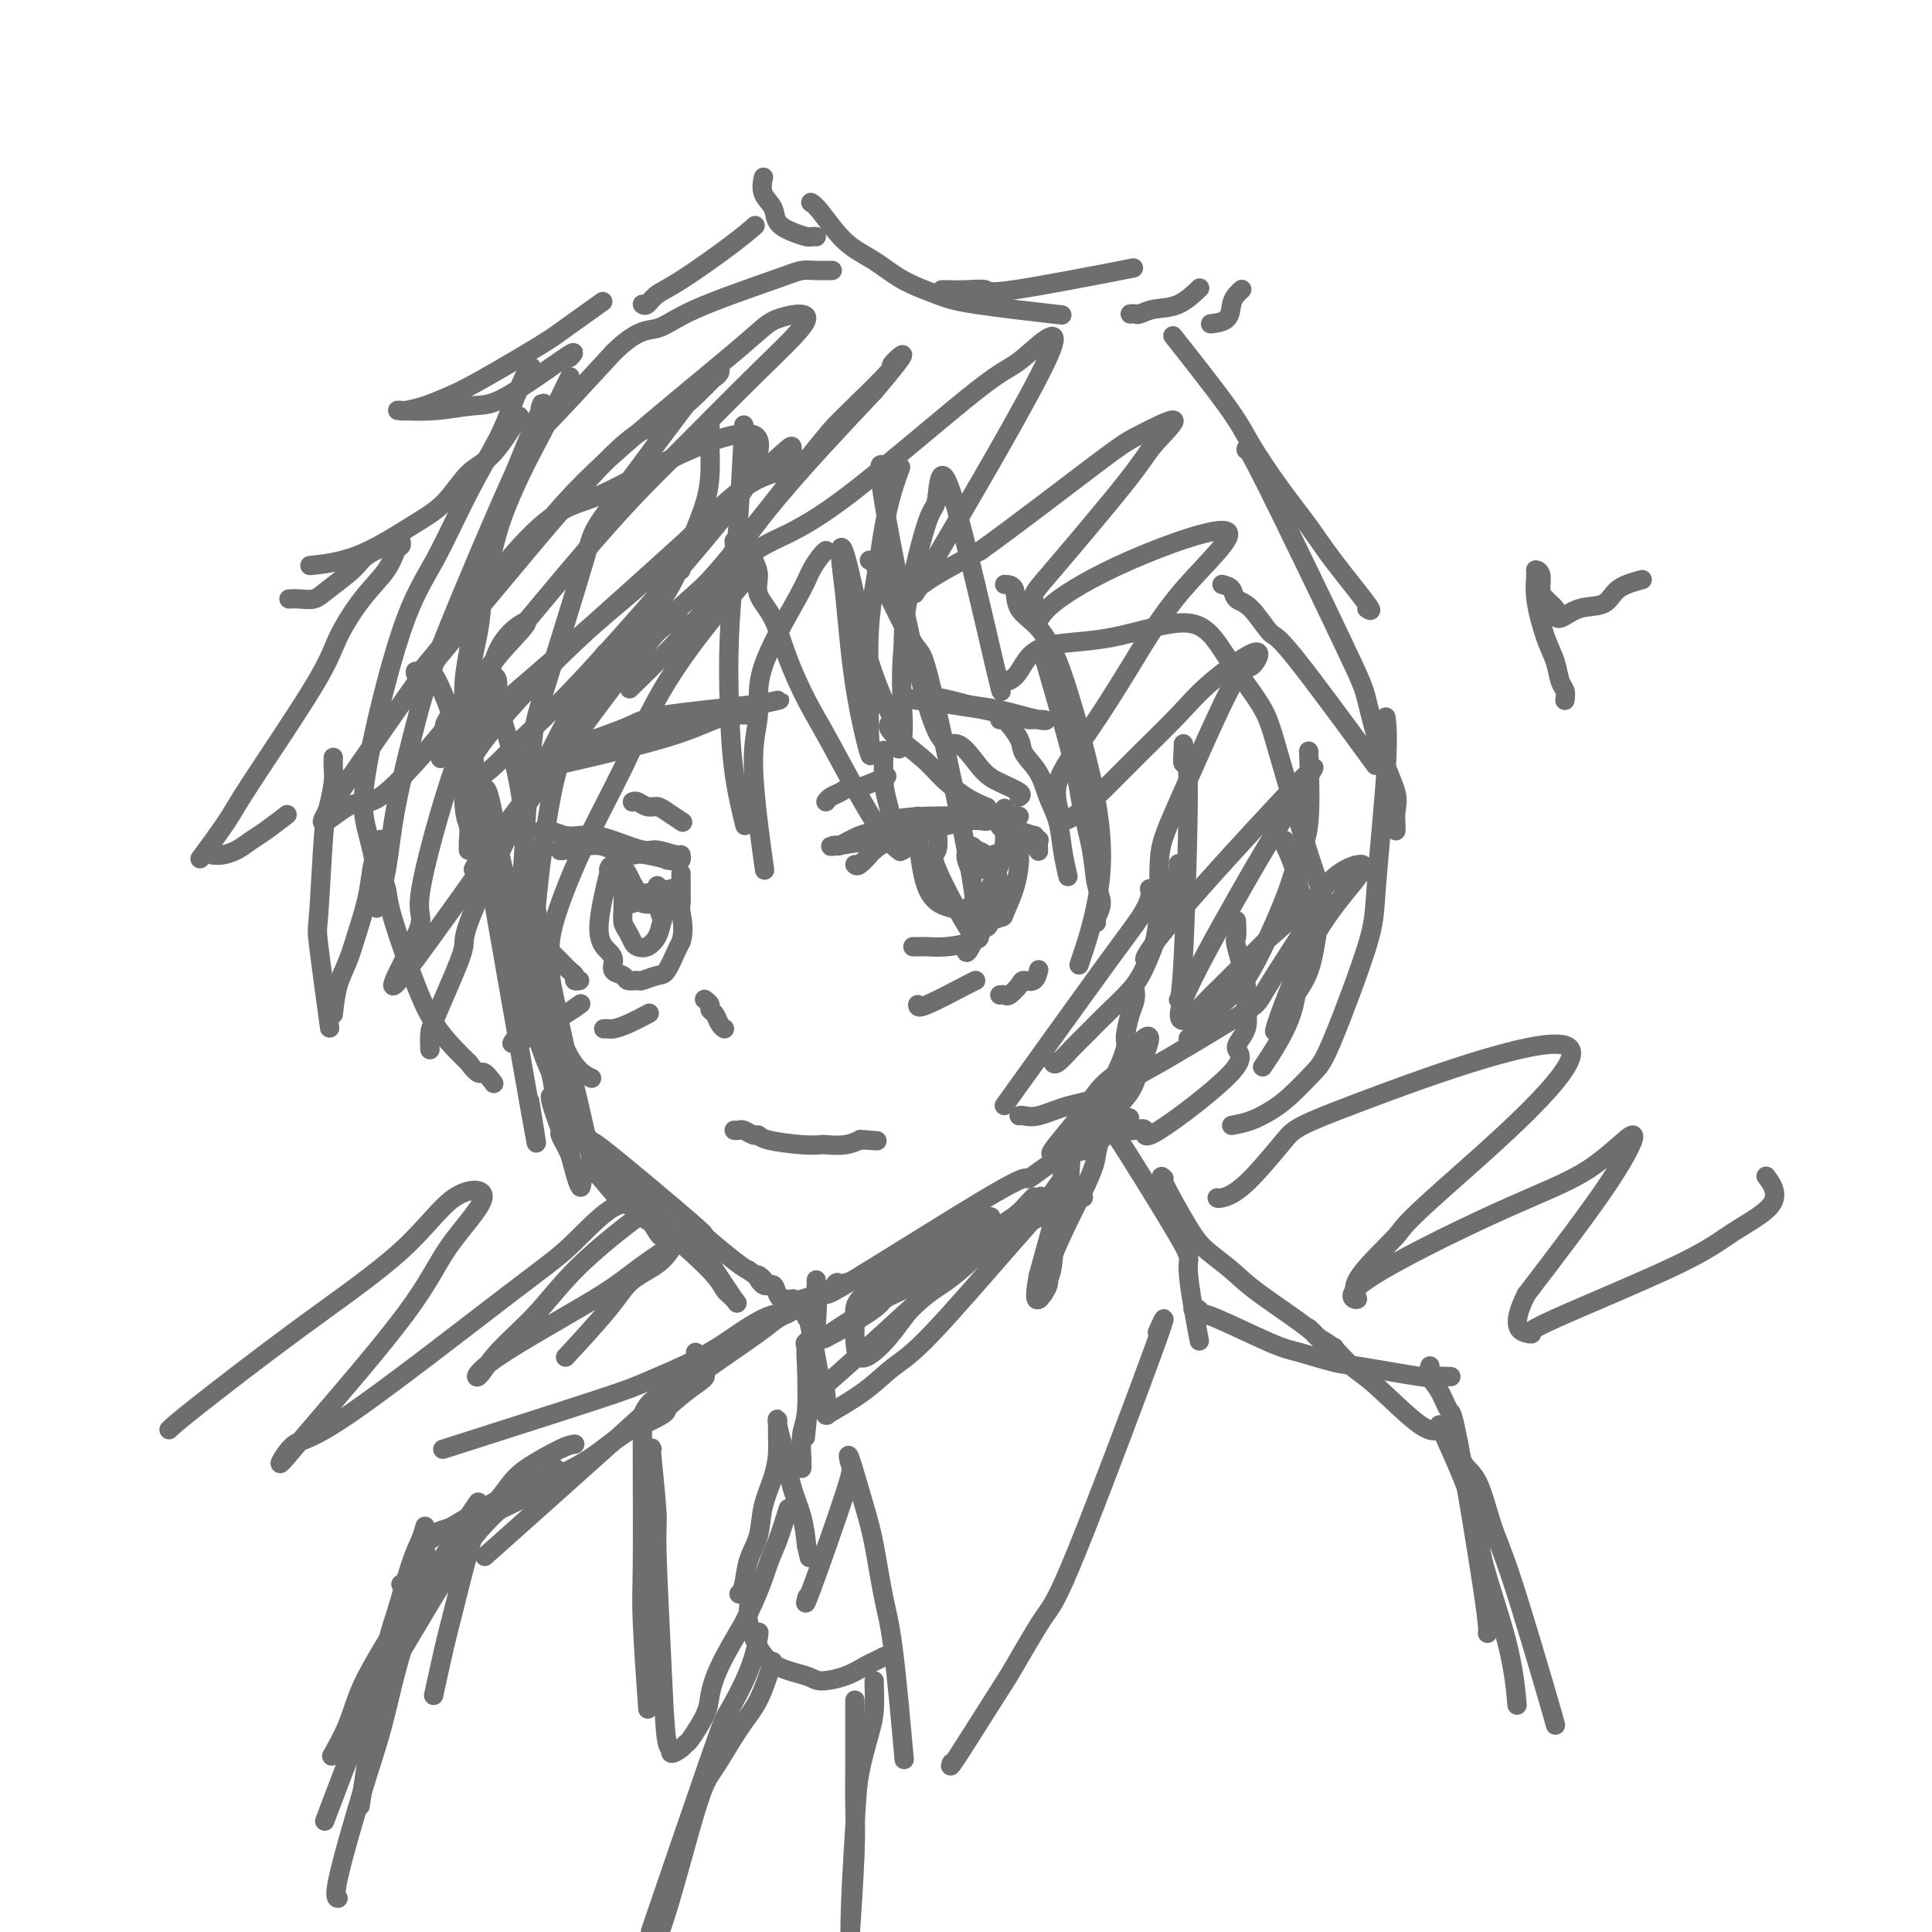 <svg viewBox='0 0 400 400' version='1.1' xmlns='http://www.w3.org/2000/svg' xmlns:xlink='http://www.w3.org/1999/xlink'><g fill='none' stroke='#6D6E70' stroke-width='4' stroke-linecap='round' stroke-linejoin='round'><path d='M118,78c-0.083,0.130 -0.165,0.260 -1,2c-0.835,1.740 -2.421,5.089 -5,10c-2.579,4.911 -6.151,11.383 -9,20c-2.849,8.617 -4.974,19.380 -6,25c-1.026,5.620 -0.954,6.096 -1,11c-0.046,4.904 -0.209,14.236 0,19c0.209,4.764 0.789,4.960 1,6c0.211,1.040 0.053,2.924 0,4c-0.053,1.076 -0.000,1.344 0,1c0.000,-0.344 -0.051,-1.298 0,-2c0.051,-0.702 0.206,-1.150 0,-4c-0.206,-2.850 -0.773,-8.100 -1,-12c-0.227,-3.900 -0.113,-6.450 0,-9'/><path d='M96,149c0.492,-7.665 2.222,-13.826 3,-18c0.778,-4.174 0.602,-6.359 1,-9c0.398,-2.641 1.368,-5.738 2,-8c0.632,-2.262 0.926,-3.691 2,-7c1.074,-3.309 2.927,-8.500 4,-11c1.073,-2.500 1.366,-2.310 2,-4c0.634,-1.690 1.608,-5.260 2,-7c0.392,-1.740 0.200,-1.649 0,-1c-0.200,0.649 -0.410,1.854 0,1c0.410,-0.854 1.440,-3.769 -1,2c-2.440,5.769 -8.351,20.222 -11,28c-2.649,7.778 -2.036,8.880 -2,12c0.036,3.120 -0.506,8.259 -1,12c-0.494,3.741 -0.941,6.084 0,13c0.941,6.916 3.269,18.405 5,25c1.731,6.595 2.866,8.298 4,10'/><path d='M106,187c2.067,10.356 2.733,12.244 3,13c0.267,0.756 0.133,0.378 0,0'/><path d='M98,156c0.612,5.592 1.225,11.183 1,11c-0.225,-0.183 -1.287,-6.142 1,7c2.287,13.142 7.923,45.384 10,57c2.077,11.616 0.593,2.604 0,-1c-0.593,-3.604 -0.297,-1.802 0,0'/><path d='M102,140c0.441,0.052 0.882,0.104 1,1c0.118,0.896 -0.087,2.636 0,4c0.087,1.364 0.465,2.353 1,4c0.535,1.647 1.225,3.954 2,7c0.775,3.046 1.634,6.833 2,10c0.366,3.167 0.239,5.716 1,11c0.761,5.284 2.411,13.303 4,21c1.589,7.697 3.117,15.074 4,19c0.883,3.926 1.122,4.403 2,8c0.878,3.597 2.394,10.313 3,13c0.606,2.687 0.303,1.343 0,0'/><path d='M100,163c0.336,0.087 0.673,0.175 1,1c0.327,0.825 0.645,2.388 1,4c0.355,1.612 0.749,3.272 1,5c0.251,1.728 0.360,3.524 1,6c0.640,2.476 1.810,5.632 2,7c0.190,1.368 -0.600,0.948 1,8c1.600,7.052 5.591,21.576 7,28c1.409,6.424 0.238,4.749 0,5c-0.238,0.251 0.457,2.430 1,4c0.543,1.570 0.933,2.531 1,3c0.067,0.469 -0.188,0.445 0,1c0.188,0.555 0.820,1.688 1,2c0.180,0.312 -0.091,-0.197 0,0c0.091,0.197 0.546,1.098 1,2'/><path d='M118,239c3.159,12.175 2.058,4.613 3,3c0.942,-1.613 3.928,2.725 6,5c2.072,2.275 3.232,2.488 4,3c0.768,0.512 1.145,1.322 2,2c0.855,0.678 2.187,1.223 3,2c0.813,0.777 1.108,1.787 1,2c-0.108,0.213 -0.620,-0.370 -1,-1c-0.380,-0.630 -0.629,-1.306 -3,-4c-2.371,-2.694 -6.864,-7.407 -9,-10c-2.136,-2.593 -1.914,-3.066 -4,-6c-2.086,-2.934 -6.479,-8.330 -6,-8c0.479,0.330 5.829,6.388 9,10c3.171,3.612 4.161,4.780 6,7c1.839,2.220 4.525,5.491 7,8c2.475,2.509 4.737,4.254 7,6'/><path d='M143,258c5.384,5.570 4.342,3.995 5,5c0.658,1.005 3.014,4.590 4,6c0.986,1.410 0.603,0.647 0,0c-0.603,-0.647 -1.425,-1.176 -2,-2c-0.575,-0.824 -0.904,-1.941 -4,-5c-3.096,-3.059 -8.959,-8.059 -12,-11c-3.041,-2.941 -3.260,-3.822 -4,-5c-0.740,-1.178 -2.003,-2.653 -3,-4c-0.997,-1.347 -1.730,-2.565 -2,-3c-0.270,-0.435 -0.077,-0.085 -1,-1c-0.923,-0.915 -2.963,-3.093 1,0c3.963,3.093 13.928,11.458 18,15c4.072,3.542 2.250,2.261 3,3c0.750,0.739 4.071,3.497 6,5c1.929,1.503 2.464,1.752 3,2'/><path d='M155,263c5.062,3.810 2.718,1.336 2,1c-0.718,-0.336 0.190,1.465 1,2c0.810,0.535 1.523,-0.196 2,0c0.477,0.196 0.720,1.321 1,2c0.280,0.679 0.598,0.913 1,1c0.402,0.087 0.890,0.027 1,0c0.110,-0.027 -0.157,-0.020 0,0c0.157,0.020 0.739,0.054 1,0c0.261,-0.054 0.201,-0.196 0,0c-0.201,0.196 -0.542,0.730 2,0c2.542,-0.730 7.969,-2.723 11,-4c3.031,-1.277 3.668,-1.837 6,-3c2.332,-1.163 6.359,-2.928 9,-4c2.641,-1.072 3.898,-1.449 5,-2c1.102,-0.551 2.051,-1.275 3,-2'/><path d='M200,254c5.926,-2.483 2.741,-1.192 2,-1c-0.741,0.192 0.960,-0.716 2,-1c1.040,-0.284 1.417,0.057 1,0c-0.417,-0.057 -1.628,-0.510 -3,0c-1.372,0.510 -2.906,1.984 -4,3c-1.094,1.016 -1.747,1.574 -5,3c-3.253,1.426 -9.104,3.721 -12,5c-2.896,1.279 -2.837,1.541 -4,2c-1.163,0.459 -3.550,1.115 -4,1c-0.450,-0.115 1.035,-1.001 0,0c-1.035,1.001 -4.591,3.888 2,0c6.591,-3.888 23.328,-14.550 31,-19c7.672,-4.450 6.280,-2.687 7,-3c0.720,-0.313 3.554,-2.703 6,-4c2.446,-1.297 4.505,-1.503 6,-2c1.495,-0.497 2.427,-1.285 3,-2c0.573,-0.715 0.786,-1.358 1,-2'/><path d='M229,234c8.933,-4.978 3.267,-1.422 1,0c-2.267,1.422 -1.133,0.711 0,0'/><path d='M147,88c0.003,0.086 0.006,0.172 0,1c-0.006,0.828 -0.022,2.399 0,4c0.022,1.601 0.083,3.234 0,5c-0.083,1.766 -0.311,3.666 -1,6c-0.689,2.334 -1.838,5.103 -3,8c-1.162,2.897 -2.336,5.923 -4,9c-1.664,3.077 -3.817,6.206 -6,9c-2.183,2.794 -4.395,5.252 -6,8c-1.605,2.748 -2.601,5.785 -3,7c-0.399,1.215 -0.199,0.607 0,0'/><path d='M152,112c0.073,0.802 0.147,1.604 0,2c-0.147,0.396 -0.514,0.384 -1,2c-0.486,1.616 -1.093,4.858 -5,10c-3.907,5.142 -11.116,12.183 -14,15c-2.884,2.817 -1.442,1.408 0,0'/><path d='M154,88c-0.339,6.584 -0.677,13.169 -1,18c-0.323,4.831 -0.629,7.909 -1,12c-0.371,4.091 -0.807,9.196 -1,14c-0.193,4.804 -0.145,9.308 0,14c0.145,4.692 0.385,9.571 1,14c0.615,4.429 1.604,8.408 2,10c0.396,1.592 0.198,0.796 0,0'/><path d='M171,114c-0.232,0.169 -0.463,0.339 -1,1c-0.537,0.661 -1.379,1.814 -2,3c-0.621,1.186 -1.021,2.405 -3,6c-1.979,3.595 -5.539,9.565 -7,14c-1.461,4.435 -0.825,7.333 -1,10c-0.175,2.667 -1.163,5.103 -1,11c0.163,5.897 1.475,15.256 2,19c0.525,3.744 0.262,1.872 0,0'/><path d='M156,116c-0.133,-0.246 -0.266,-0.492 0,0c0.266,0.492 0.931,1.722 1,3c0.069,1.278 -0.457,2.603 0,4c0.457,1.397 1.899,2.866 3,5c1.101,2.134 1.861,4.933 3,8c1.139,3.067 2.656,6.402 4,9c1.344,2.598 2.515,4.459 5,9c2.485,4.541 6.284,11.761 9,16c2.716,4.239 4.347,5.497 5,6c0.653,0.503 0.326,0.252 0,0'/><path d='M187,176c-0.332,-0.599 -0.663,-1.198 -1,-2c-0.337,-0.802 -0.679,-1.806 -1,-3c-0.321,-1.194 -0.622,-2.578 -1,-4c-0.378,-1.422 -0.832,-2.883 -1,-5c-0.168,-2.117 -0.048,-4.891 0,-6c0.048,-1.109 0.024,-0.555 0,0'/><path d='M184,150c0.045,-0.100 0.090,-0.199 0,0c-0.090,0.199 -0.314,0.698 1,2c1.314,1.302 4.167,3.407 6,5c1.833,1.593 2.646,2.674 4,4c1.354,1.326 3.249,2.895 5,4c1.751,1.105 3.357,1.744 4,2c0.643,0.256 0.321,0.128 0,0'/><path d='M211,165c0.364,-0.241 0.729,-0.481 0,-1c-0.729,-0.519 -2.551,-1.316 -4,-2c-1.449,-0.684 -2.524,-1.254 -4,-3c-1.476,-1.746 -3.351,-4.667 -5,-5c-1.649,-0.333 -3.071,1.921 -6,-8c-2.929,-9.921 -7.366,-32.017 -9,-42c-1.634,-9.983 -0.467,-7.852 0,-7c0.467,0.852 0.233,0.426 0,0'/><path d='M107,87c0.445,-0.712 0.890,-1.425 0,0c-0.890,1.425 -3.115,4.987 -5,7c-1.885,2.013 -3.431,2.476 -5,4c-1.569,1.524 -3.161,4.107 -5,6c-1.839,1.893 -3.926,3.095 -7,5c-3.074,1.905 -7.135,4.513 -11,6c-3.865,1.487 -7.533,1.853 -9,2c-1.467,0.147 -0.734,0.073 0,0'/><path d='M60,124c-0.150,0.009 -0.300,0.018 0,0c0.300,-0.018 1.051,-0.063 2,0c0.949,0.063 2.097,0.234 3,0c0.903,-0.234 1.560,-0.872 3,-2c1.440,-1.128 3.664,-2.746 5,-4c1.336,-1.254 1.783,-2.145 3,-3c1.217,-0.855 3.205,-1.673 4,-2c0.795,-0.327 0.398,-0.164 0,0'/><path d='M83,112c0.083,0.396 0.167,0.793 0,1c-0.167,0.207 -0.584,0.225 -1,1c-0.416,0.775 -0.833,2.308 -2,4c-1.167,1.692 -3.086,3.544 -5,6c-1.914,2.456 -3.824,5.518 -5,8c-1.176,2.482 -1.619,4.386 -5,10c-3.381,5.614 -9.700,14.938 -13,20c-3.300,5.062 -3.581,5.863 -5,8c-1.419,2.137 -3.977,5.611 -5,7c-1.023,1.389 -0.512,0.695 0,0'/><path d='M44,177c0.581,0.062 1.162,0.125 2,0c0.838,-0.125 1.935,-0.437 3,-1c1.065,-0.563 2.100,-1.378 3,-2c0.900,-0.622 1.665,-1.052 3,-2c1.335,-0.948 3.238,-2.414 4,-3c0.762,-0.586 0.381,-0.293 0,0'/><path d='M69,157c0.006,-0.172 0.013,-0.344 0,0c-0.013,0.344 -0.045,1.203 0,2c0.045,0.797 0.168,1.530 0,3c-0.168,1.470 -0.626,3.675 -1,5c-0.374,1.325 -0.664,1.769 -1,6c-0.336,4.231 -0.719,12.247 -1,16c-0.281,3.753 -0.460,3.241 0,7c0.460,3.759 1.560,11.788 2,15c0.440,3.212 0.220,1.606 0,0'/><path d='M69,210c0.242,-2.106 0.485,-4.212 1,-6c0.515,-1.788 1.304,-3.257 2,-5c0.696,-1.743 1.301,-3.758 2,-6c0.699,-2.242 1.493,-4.711 2,-7c0.507,-2.289 0.728,-4.398 1,-6c0.272,-1.602 0.595,-2.697 1,-4c0.405,-1.303 0.890,-2.814 1,-2c0.110,0.814 -0.157,3.955 0,6c0.157,2.045 0.738,2.996 1,4c0.262,1.004 0.204,2.063 1,5c0.796,2.937 2.445,7.752 4,12c1.555,4.248 3.016,7.928 5,11c1.984,3.072 4.492,5.536 7,8'/><path d='M97,220c2.417,3.274 2.458,1.958 3,2c0.542,0.042 1.583,1.440 2,2c0.417,0.560 0.208,0.280 0,0'/><path d='M89,217c0.013,0.289 0.026,0.579 0,0c-0.026,-0.579 -0.091,-2.025 0,-3c0.091,-0.975 0.339,-1.478 1,-3c0.661,-1.522 1.736,-4.064 3,-7c1.264,-2.936 2.717,-6.264 3,-8c0.283,-1.736 -0.605,-1.878 4,-12c4.605,-10.122 14.701,-30.225 20,-40c5.299,-9.775 5.800,-9.221 6,-9c0.200,0.221 0.100,0.111 0,0'/><path d='M98,180c0.448,-0.923 0.896,-1.845 1,-2c0.104,-0.155 -0.137,0.458 4,-5c4.137,-5.458 12.650,-16.986 17,-23c4.350,-6.014 4.536,-6.512 6,-8c1.464,-1.488 4.207,-3.966 6,-6c1.793,-2.034 2.637,-3.625 4,-5c1.363,-1.375 3.247,-2.536 4,-3c0.753,-0.464 0.377,-0.232 0,0'/><path d='M180,116c0.507,0.082 1.013,0.165 1,0c-0.013,-0.165 -0.547,-0.577 1,3c1.547,3.577 5.174,11.144 7,14c1.826,2.856 1.850,1.003 4,10c2.150,8.997 6.425,28.845 8,38c1.575,9.155 0.450,7.616 0,7c-0.450,-0.616 -0.225,-0.308 0,0'/><path d='M200,197c0.099,0.252 0.198,0.503 1,-1c0.802,-1.503 2.306,-4.761 3,-7c0.694,-2.239 0.578,-3.459 1,-5c0.422,-1.541 1.381,-3.403 2,-5c0.619,-1.597 0.897,-2.930 1,-5c0.103,-2.070 0.029,-4.877 0,-6c-0.029,-1.123 -0.015,-0.561 0,0'/><path d='M207,149c0.092,-0.386 0.184,-0.772 1,0c0.816,0.772 2.355,2.700 3,4c0.645,1.300 0.396,1.970 1,3c0.604,1.030 2.060,2.420 3,4c0.940,1.580 1.362,3.349 2,5c0.638,1.651 1.491,3.185 2,5c0.509,1.815 0.676,3.912 1,6c0.324,2.088 0.807,4.168 1,5c0.193,0.832 0.097,0.416 0,0'/><path d='M227,191c-0.139,-0.164 -0.279,-0.328 0,-1c0.279,-0.672 0.976,-1.853 1,-3c0.024,-1.147 -0.625,-2.262 -1,-4c-0.375,-1.738 -0.476,-4.101 -1,-7c-0.524,-2.899 -1.470,-6.334 -2,-9c-0.530,-2.666 -0.643,-4.564 -2,-10c-1.357,-5.436 -3.959,-14.410 -5,-18c-1.041,-3.590 -0.520,-1.795 0,0'/><path d='M208,121c0.826,0.050 1.653,0.100 2,1c0.347,0.900 0.216,2.650 1,4c0.784,1.350 2.484,2.299 4,4c1.516,1.701 2.847,4.154 4,7c1.153,2.846 2.130,6.086 3,9c0.870,2.914 1.635,5.503 3,11c1.365,5.497 3.329,13.903 3,22c-0.329,8.097 -2.951,15.885 -4,19c-1.049,3.115 -0.524,1.558 0,0'/><path d='M218,220c-0.040,-0.073 -0.081,-0.146 0,0c0.081,0.146 0.283,0.511 1,0c0.717,-0.511 1.950,-1.898 3,-3c1.050,-1.102 1.917,-1.919 3,-3c1.083,-1.081 2.381,-2.427 4,-4c1.619,-1.573 3.558,-3.375 5,-5c1.442,-1.625 2.386,-3.075 4,-7c1.614,-3.925 3.896,-10.326 5,-14c1.104,-3.674 1.030,-4.621 1,-5c-0.030,-0.379 -0.015,-0.189 0,0'/><path d='M245,154c0.036,-0.030 0.073,-0.061 0,1c-0.073,1.061 -0.254,3.212 0,3c0.254,-0.212 0.944,-2.789 1,5c0.056,7.789 -0.524,25.943 -1,35c-0.476,9.057 -0.850,9.016 -1,9c-0.150,-0.016 -0.075,-0.008 0,0'/><path d='M246,215c0.713,-0.183 1.427,-0.367 2,-1c0.573,-0.633 1.007,-1.716 2,-3c0.993,-1.284 2.547,-2.771 4,-4c1.453,-1.229 2.806,-2.202 5,-6c2.194,-3.798 5.229,-10.421 7,-15c1.771,-4.579 2.279,-7.114 3,-9c0.721,-1.886 1.656,-3.123 2,-7c0.344,-3.877 0.098,-10.393 0,-13c-0.098,-2.607 -0.049,-1.303 0,0'/><path d='M253,121c0.793,0.216 1.586,0.431 2,1c0.414,0.569 0.450,1.491 1,2c0.550,0.509 1.614,0.606 3,2c1.386,1.394 3.093,4.085 4,5c0.907,0.915 1.013,0.054 5,5c3.987,4.946 11.853,15.699 15,20c3.147,4.301 1.573,2.151 0,0'/><path d='M289,172c0.018,-0.161 0.037,-0.322 0,-1c-0.037,-0.678 -0.129,-1.873 0,-3c0.129,-1.127 0.479,-2.188 0,-4c-0.479,-1.812 -1.789,-4.377 -3,-8c-1.211,-3.623 -2.325,-8.305 -3,-11c-0.675,-2.695 -0.913,-3.403 -5,-12c-4.087,-8.597 -12.023,-25.084 -16,-33c-3.977,-7.916 -3.993,-7.262 -4,-7c-0.007,0.262 -0.003,0.131 0,0'/><path d='M283,126c0.678,0.432 1.356,0.865 0,-1c-1.356,-1.865 -4.747,-6.026 -7,-9c-2.253,-2.974 -3.369,-4.761 -5,-7c-1.631,-2.239 -3.777,-4.932 -6,-8c-2.223,-3.068 -4.524,-6.513 -6,-9c-1.476,-2.487 -2.128,-4.016 -5,-8c-2.872,-3.984 -7.963,-10.424 -10,-13c-2.037,-2.576 -1.018,-1.288 0,0'/><path d='M118,74c0.774,-0.853 1.548,-1.707 -1,0c-2.548,1.707 -8.418,5.974 -12,8c-3.582,2.026 -4.878,1.811 -7,2c-2.122,0.189 -5.071,0.782 -8,1c-2.929,0.218 -5.837,0.062 -7,0c-1.163,-0.062 -0.582,-0.031 0,0'/><path d='M83,85c0.096,0.063 0.193,0.127 1,0c0.807,-0.127 2.326,-0.443 4,-1c1.674,-0.557 3.504,-1.355 5,-2c1.496,-0.645 2.658,-1.137 6,-3c3.342,-1.863 8.865,-5.097 12,-7c3.135,-1.903 3.883,-2.474 6,-4c2.117,-1.526 5.605,-4.007 7,-5c1.395,-0.993 0.698,-0.496 0,0'/><path d='M133,63c0.277,0.184 0.555,0.368 1,0c0.445,-0.368 1.059,-1.286 2,-2c0.941,-0.714 2.211,-1.222 5,-3c2.789,-1.778 7.097,-4.825 10,-7c2.903,-2.175 4.401,-3.479 5,-4c0.599,-0.521 0.300,-0.261 0,0'/><path d='M169,49c-0.377,-0.019 -0.754,-0.039 -1,0c-0.246,0.039 -0.361,0.135 -1,0c-0.639,-0.135 -1.803,-0.503 -3,-1c-1.197,-0.497 -2.426,-1.125 -3,-2c-0.574,-0.875 -0.494,-1.997 -1,-3c-0.506,-1.003 -1.598,-1.885 -2,-3c-0.402,-1.115 -0.115,-2.461 0,-3c0.115,-0.539 0.057,-0.269 0,0'/><path d='M168,42c-0.114,-0.070 -0.228,-0.140 0,0c0.228,0.140 0.798,0.488 2,2c1.202,1.512 3.037,4.186 5,6c1.963,1.814 4.056,2.767 6,4c1.944,1.233 3.739,2.748 6,4c2.261,1.252 4.987,2.243 7,3c2.013,0.757 3.311,1.281 8,2c4.689,0.719 12.768,1.634 16,2c3.232,0.366 1.616,0.183 0,0'/><path d='M234,65c0.368,-0.029 0.737,-0.057 1,0c0.263,0.057 0.421,0.200 1,0c0.579,-0.200 1.578,-0.744 3,-1c1.422,-0.256 3.268,-0.223 5,-1c1.732,-0.777 3.352,-2.365 4,-3c0.648,-0.635 0.324,-0.318 0,0'/><path d='M257,60c0.085,-0.075 0.169,-0.150 0,0c-0.169,0.150 -0.592,0.524 -1,1c-0.408,0.476 -0.800,1.056 -1,2c-0.200,0.944 -0.208,2.254 -1,3c-0.792,0.746 -2.369,0.927 -3,1c-0.631,0.073 -0.315,0.036 0,0'/><path d='M195,60c0.089,-0.009 0.179,-0.017 1,0c0.821,0.017 2.375,0.060 4,0c1.625,-0.060 3.322,-0.222 4,0c0.678,0.222 0.336,0.829 6,0c5.664,-0.829 17.332,-3.094 22,-4c4.668,-0.906 2.334,-0.453 0,0'/><path d='M227,237c0.307,-0.517 0.613,-1.033 1,-2c0.387,-0.967 0.853,-2.384 2,-4c1.147,-1.616 2.973,-3.430 4,-5c1.027,-1.570 1.255,-2.897 2,-5c0.745,-2.103 2.008,-4.982 2,-6c-0.008,-1.018 -1.288,-0.175 -2,1c-0.712,1.175 -0.857,2.683 -2,4c-1.143,1.317 -3.284,2.444 -5,4c-1.716,1.556 -3.007,3.542 -4,5c-0.993,1.458 -1.686,2.389 -3,4c-1.314,1.611 -3.247,3.901 -4,5c-0.753,1.099 -0.326,1.006 0,1c0.326,-0.006 0.549,0.075 1,0c0.451,-0.075 1.129,-0.307 2,-1c0.871,-0.693 1.936,-1.846 3,-3'/><path d='M224,235c2.691,-3.629 6.420,-11.200 8,-15c1.580,-3.800 1.012,-3.828 1,-5c-0.012,-1.172 0.533,-3.490 1,-5c0.467,-1.510 0.857,-2.214 1,-3c0.143,-0.786 0.041,-1.653 0,-2c-0.041,-0.347 -0.020,-0.173 0,0'/><path d='M231,234c-0.184,0.006 -0.368,0.013 0,0c0.368,-0.013 1.290,-0.044 2,0c0.710,0.044 1.210,0.165 2,0c0.790,-0.165 1.869,-0.615 2,0c0.131,0.615 -0.687,2.295 3,0c3.687,-2.295 11.880,-8.566 15,-12c3.120,-3.434 1.168,-4.031 1,-5c-0.168,-0.969 1.447,-2.309 2,-4c0.553,-1.691 0.043,-3.732 0,-5c-0.043,-1.268 0.381,-1.762 0,-4c-0.381,-2.238 -1.566,-6.218 -2,-8c-0.434,-1.782 -0.117,-1.364 0,-2c0.117,-0.636 0.033,-2.324 0,-3c-0.033,-0.676 -0.017,-0.338 0,0'/><path d='M238,184c0.128,0.526 0.255,1.053 0,2c-0.255,0.947 -0.893,2.316 -2,4c-1.107,1.684 -2.683,3.684 -8,11c-5.317,7.316 -14.376,19.947 -18,25c-3.624,5.053 -1.812,2.526 0,0'/><path d='M211,231c0.221,-0.052 0.443,-0.104 1,0c0.557,0.104 1.450,0.365 3,0c1.550,-0.365 3.757,-1.355 6,-2c2.243,-0.645 4.521,-0.944 7,-2c2.479,-1.056 5.159,-2.870 7,-4c1.841,-1.130 2.841,-1.576 7,-4c4.159,-2.424 11.476,-6.825 15,-9c3.524,-2.175 3.257,-2.124 5,-5c1.743,-2.876 5.498,-8.679 7,-11c1.502,-2.321 0.751,-1.161 0,0'/><path d='M266,174c-0.159,0.126 -0.318,0.251 0,1c0.318,0.749 1.114,2.121 2,5c0.886,2.879 1.862,7.263 2,11c0.138,3.737 -0.561,6.826 -1,10c-0.439,3.174 -0.618,6.431 -2,10c-1.382,3.569 -3.966,7.448 -5,9c-1.034,1.552 -0.517,0.776 0,0'/><path d='M255,233c1.323,-0.252 2.646,-0.504 4,-1c1.354,-0.496 2.738,-1.237 4,-2c1.262,-0.763 2.403,-1.548 4,-3c1.597,-1.452 3.651,-3.572 5,-5c1.349,-1.428 1.994,-2.163 4,-7c2.006,-4.837 5.375,-13.777 7,-19c1.625,-5.223 1.508,-6.730 2,-13c0.492,-6.270 1.594,-17.303 2,-24c0.406,-6.697 0.116,-9.056 0,-10c-0.116,-0.944 -0.058,-0.472 0,0'/><path d='M141,118c-0.166,-0.037 -0.331,-0.073 -1,1c-0.669,1.073 -1.840,3.257 -3,5c-1.160,1.743 -2.308,3.047 -4,5c-1.692,1.953 -3.928,4.555 -6,8c-2.072,3.445 -3.981,7.734 -6,11c-2.019,3.266 -4.148,5.509 -6,13c-1.852,7.491 -3.427,20.228 -4,27c-0.573,6.772 -0.143,7.578 1,12c1.143,4.422 3.000,12.460 5,17c2.000,4.540 4.143,5.583 5,6c0.857,0.417 0.429,0.209 0,0'/><path d='M110,76c-0.137,-0.221 -0.275,-0.443 -1,1c-0.725,1.443 -2.038,4.550 -3,7c-0.962,2.450 -1.572,4.242 -3,7c-1.428,2.758 -3.673,6.480 -6,11c-2.327,4.520 -4.735,9.836 -7,14c-2.265,4.164 -4.388,7.175 -7,15c-2.612,7.825 -5.713,20.464 -7,28c-1.287,7.536 -0.761,9.968 0,13c0.761,3.032 1.758,6.664 2,10c0.242,3.336 -0.269,6.375 0,6c0.269,-0.375 1.318,-4.163 2,-8c0.682,-3.837 0.996,-7.722 2,-13c1.004,-5.278 2.697,-11.950 4,-17c1.303,-5.050 2.215,-8.477 6,-18c3.785,-9.523 10.442,-25.141 14,-33c3.558,-7.859 4.017,-7.960 7,-11c2.983,-3.040 8.492,-9.020 14,-15'/><path d='M127,73c5.038,-5.001 7.134,-4.503 9,-5c1.866,-0.497 3.502,-1.990 8,-4c4.498,-2.010 11.857,-4.539 16,-6c4.143,-1.461 5.069,-1.856 6,-2c0.931,-0.144 1.866,-0.039 3,0c1.134,0.039 2.467,0.011 3,0c0.533,-0.011 0.267,-0.006 0,0'/><path d='M86,139c-0.010,0.528 -0.020,1.055 1,0c1.020,-1.055 3.071,-3.693 5,-6c1.929,-2.307 3.736,-4.284 7,-8c3.264,-3.716 7.986,-9.171 12,-14c4.014,-4.829 7.322,-9.032 15,-16c7.678,-6.968 19.728,-16.700 26,-22c6.272,-5.300 6.765,-6.166 9,-7c2.235,-0.834 6.210,-1.636 6,0c-0.210,1.636 -4.607,5.709 -10,11c-5.393,5.291 -11.782,11.799 -17,17c-5.218,5.201 -9.264,9.096 -17,18c-7.736,8.904 -19.162,22.818 -25,30c-5.838,7.182 -6.086,7.632 -6,9c0.086,1.368 0.508,3.655 0,5c-0.508,1.345 -1.944,1.747 1,-1c2.944,-2.747 10.270,-8.642 21,-18c10.730,-9.358 24.865,-22.179 39,-35'/><path d='M153,102c11.830,-10.633 10.906,-10.215 11,-9c0.094,1.215 1.206,3.227 0,4c-1.206,0.773 -4.731,0.307 -10,4c-5.269,3.693 -12.284,11.545 -18,17c-5.716,5.455 -10.135,8.513 -17,15c-6.865,6.487 -16.176,16.402 -20,22c-3.824,5.598 -2.162,6.880 0,6c2.162,-0.880 4.825,-3.920 8,-7c3.175,-3.080 6.862,-6.198 15,-15c8.138,-8.802 20.726,-23.286 27,-31c6.274,-7.714 6.235,-8.656 7,-11c0.765,-2.344 2.335,-6.089 0,-7c-2.335,-0.911 -8.574,1.014 -15,4c-6.426,2.986 -13.038,7.035 -18,9c-4.962,1.965 -8.275,1.847 -17,12c-8.725,10.153 -22.863,30.576 -37,51'/><path d='M69,166c-5.292,8.040 -0.022,2.642 3,1c3.022,-1.642 3.795,0.474 8,-3c4.205,-3.474 11.841,-12.537 16,-18c4.159,-5.463 4.840,-7.325 7,-10c2.160,-2.675 5.798,-6.164 6,-7c0.202,-0.836 -3.031,0.982 -5,4c-1.969,3.018 -2.675,7.235 -4,11c-1.325,3.765 -3.271,7.077 -6,15c-2.729,7.923 -6.243,20.457 -7,26c-0.757,5.543 1.242,4.094 -1,9c-2.242,4.906 -8.725,16.168 -1,6c7.725,-10.168 29.658,-41.767 42,-58c12.342,-16.233 15.092,-17.101 19,-21c3.908,-3.899 8.974,-10.828 15,-18c6.026,-7.172 13.013,-14.586 20,-22'/><path d='M181,81c9.189,-10.786 5.162,-7.251 4,-6c-1.162,1.251 0.543,0.219 -1,2c-1.543,1.781 -6.332,6.374 -9,9c-2.668,2.626 -3.213,3.283 -7,8c-3.787,4.717 -10.816,13.494 -14,18c-3.184,4.506 -2.523,4.741 -1,4c1.523,-0.741 3.910,-2.459 7,-4c3.090,-1.541 6.885,-2.907 15,-9c8.115,-6.093 20.549,-16.915 27,-22c6.451,-5.085 6.918,-4.433 10,-7c3.082,-2.567 8.778,-8.352 5,0c-3.778,8.352 -17.029,30.840 -23,41c-5.971,10.160 -4.662,7.991 -4,7c0.662,-0.991 0.678,-0.805 1,-1c0.322,-0.195 0.949,-0.770 3,-2c2.051,-1.230 5.525,-3.115 9,-5'/><path d='M203,114c7.029,-5.017 18.103,-13.559 24,-18c5.897,-4.441 6.617,-4.781 9,-6c2.383,-1.219 6.427,-3.318 7,-3c0.573,0.318 -2.326,3.054 -4,5c-1.674,1.946 -2.122,3.102 -6,8c-3.878,4.898 -11.187,13.539 -15,18c-3.813,4.461 -4.132,4.741 -4,6c0.132,1.259 0.713,3.498 1,4c0.287,0.502 0.278,-0.732 3,-3c2.722,-2.268 8.173,-5.569 16,-9c7.827,-3.431 18.029,-6.990 20,-6c1.971,0.990 -4.290,6.531 -9,12c-4.710,5.469 -7.871,10.868 -11,16c-3.129,5.132 -6.227,9.997 -9,14c-2.773,4.003 -5.221,7.144 -6,10c-0.779,2.856 0.110,5.428 1,8'/><path d='M220,170c1.879,-0.031 6.075,-4.108 9,-7c2.925,-2.892 4.578,-4.600 7,-7c2.422,-2.400 5.614,-5.491 8,-8c2.386,-2.509 3.965,-4.437 7,-7c3.035,-2.563 7.527,-5.761 9,-6c1.473,-0.239 -0.073,2.480 -1,3c-0.927,0.520 -1.235,-1.159 -4,4c-2.765,5.159 -7.987,17.157 -11,24c-3.013,6.843 -3.818,8.533 -4,13c-0.182,4.467 0.258,11.711 -1,16c-1.258,4.289 -4.216,5.622 1,-1c5.216,-6.622 18.604,-21.198 25,-28c6.396,-6.802 5.799,-5.831 6,-6c0.201,-0.169 1.200,-1.477 1,-1c-0.200,0.477 -1.600,2.738 -3,5'/><path d='M269,164c-1.425,2.478 -3.988,6.672 -6,10c-2.012,3.328 -3.474,5.789 -7,12c-3.526,6.211 -9.115,16.173 -11,21c-1.885,4.827 -0.067,4.520 1,4c1.067,-0.520 1.382,-1.252 3,-3c1.618,-1.748 4.540,-4.513 7,-7c2.460,-2.487 4.459,-4.698 7,-7c2.541,-2.302 5.625,-4.695 8,-7c2.375,-2.305 4.041,-4.523 6,-6c1.959,-1.477 4.211,-2.215 5,-2c0.789,0.215 0.116,1.381 -2,4c-2.116,2.619 -5.675,6.691 -9,13c-3.325,6.309 -6.417,14.856 -7,17c-0.583,2.144 1.343,-2.115 3,-5c1.657,-2.885 3.045,-4.396 4,-7c0.955,-2.604 1.478,-6.302 2,-10'/><path d='M273,191c1.551,-4.643 0.927,-5.252 -1,-11c-1.927,-5.748 -5.159,-16.636 -7,-23c-1.841,-6.364 -2.292,-8.203 -4,-11c-1.708,-2.797 -4.673,-6.551 -7,-10c-2.327,-3.449 -4.017,-6.593 -8,-7c-3.983,-0.407 -10.259,1.923 -16,3c-5.741,1.077 -10.945,0.902 -14,2c-3.055,1.098 -3.960,3.468 -5,5c-1.040,1.532 -2.215,2.226 -3,2c-0.785,-0.226 -1.181,-1.373 -1,0c0.181,1.373 0.938,5.267 -1,-3c-1.938,-8.267 -6.572,-28.696 -9,-36c-2.428,-7.304 -2.651,-1.484 -3,1c-0.349,2.484 -0.825,1.630 -2,5c-1.175,3.370 -3.050,10.963 -4,16c-0.950,5.037 -0.975,7.519 -1,10'/><path d='M187,134c-0.723,7.276 -0.032,12.465 0,16c0.032,3.535 -0.595,5.417 -1,5c-0.405,-0.417 -0.588,-3.133 -1,-5c-0.412,-1.867 -1.053,-2.887 -2,-5c-0.947,-2.113 -2.199,-5.321 -3,-8c-0.801,-2.679 -1.153,-4.830 -2,-9c-0.847,-4.170 -2.191,-10.359 -3,-13c-0.809,-2.641 -1.082,-1.733 -1,0c0.082,1.733 0.520,4.290 1,9c0.480,4.710 1.003,11.571 2,18c0.997,6.429 2.469,12.424 3,14c0.531,1.576 0.122,-1.268 0,-4c-0.122,-2.732 0.044,-5.351 0,-9c-0.044,-3.649 -0.298,-8.328 0,-13c0.298,-4.672 1.149,-9.336 2,-14'/><path d='M182,116c1.200,-10.222 3.200,-15.778 4,-18c0.800,-2.222 0.400,-1.111 0,0'/><path d='M156,118c-1.769,2.148 -3.538,4.296 -5,6c-1.462,1.704 -2.615,2.964 -5,6c-2.385,3.036 -6.000,7.849 -9,13c-3.000,5.151 -5.386,10.641 -8,16c-2.614,5.359 -5.457,10.587 -8,16c-2.543,5.413 -4.786,11.012 -6,15c-1.214,3.988 -1.397,6.365 -1,12c0.397,5.635 1.375,14.526 2,19c0.625,4.474 0.897,4.529 1,5c0.103,0.471 0.035,1.358 0,2c-0.035,0.642 -0.039,1.040 0,1c0.039,-0.040 0.121,-0.516 0,-1c-0.121,-0.484 -0.445,-0.975 -1,-2c-0.555,-1.025 -1.342,-2.584 -2,-4c-0.658,-1.416 -1.188,-2.690 -2,-5c-0.812,-2.310 -1.906,-5.655 -3,-9'/><path d='M109,208c-1.570,-7.106 -1.495,-14.372 -1,-24c0.495,-9.628 1.410,-21.618 2,-28c0.590,-6.382 0.856,-7.157 3,-14c2.144,-6.843 6.165,-19.753 8,-26c1.835,-6.247 1.485,-5.829 6,-12c4.515,-6.171 13.896,-18.931 18,-24c4.104,-5.069 2.932,-2.446 3,-2c0.068,0.446 1.376,-1.283 1,-1c-0.376,0.283 -2.437,2.578 -5,5c-2.563,2.422 -5.629,4.969 -8,6c-2.371,1.031 -4.048,0.544 -12,9c-7.952,8.456 -22.179,25.853 -29,34c-6.821,8.147 -6.234,7.042 -5,9c1.234,1.958 3.117,6.979 5,12'/><path d='M95,152c0.833,2.000 0.417,1.000 0,0'/><path d='M229,230c-0.023,-0.019 -0.045,-0.039 0,0c0.045,0.039 0.158,0.135 0,1c-0.158,0.865 -0.586,2.498 -1,4c-0.414,1.502 -0.814,2.872 -1,4c-0.186,1.128 -0.159,2.013 -2,6c-1.841,3.987 -5.552,11.076 -7,15c-1.448,3.924 -0.635,4.682 -1,6c-0.365,1.318 -1.909,3.195 -2,3c-0.091,-0.195 1.272,-2.462 2,-4c0.728,-1.538 0.823,-2.347 1,-4c0.177,-1.653 0.437,-4.152 1,-6c0.563,-1.848 1.429,-3.047 2,-7c0.571,-3.953 0.846,-10.659 1,-13c0.154,-2.341 0.188,-0.315 0,1c-0.188,1.315 -0.597,1.919 -1,3c-0.403,1.081 -0.801,2.637 -1,4c-0.199,1.363 -0.200,2.532 -1,6c-0.800,3.468 -2.400,9.234 -4,15'/><path d='M215,264c-1.089,5.622 -0.311,5.178 0,5c0.311,-0.178 0.156,-0.089 0,0'/><path d='M167,271c-0.023,1.010 -0.045,2.020 0,2c0.045,-0.020 0.159,-1.071 1,3c0.841,4.071 2.411,13.264 3,16c0.589,2.736 0.196,-0.983 0,-3c-0.196,-2.017 -0.197,-2.331 -1,-4c-0.803,-1.669 -2.408,-4.694 -3,-6c-0.592,-1.306 -0.173,-0.894 0,-1c0.173,-0.106 0.098,-0.729 0,0c-0.098,0.729 -0.219,2.812 0,4c0.219,1.188 0.777,1.482 1,2c0.223,0.518 0.112,1.259 0,2'/><path d='M168,286c0.217,1.426 0.258,1.491 0,2c-0.258,0.509 -0.815,1.464 0,1c0.815,-0.464 3.000,-2.346 6,-5c3.000,-2.654 6.813,-6.081 10,-9c3.187,-2.919 5.746,-5.331 8,-7c2.254,-1.669 4.201,-2.594 8,-6c3.799,-3.406 9.448,-9.295 12,-12c2.552,-2.705 2.006,-2.228 2,-2c-0.006,0.228 0.529,0.208 1,0c0.471,-0.208 0.878,-0.604 0,0c-0.878,0.604 -3.042,2.209 -4,3c-0.958,0.791 -0.710,0.769 -9,6c-8.290,5.231 -25.116,15.716 -30,19c-4.884,3.284 2.176,-0.633 6,-3c3.824,-2.367 4.412,-3.183 5,-4'/><path d='M183,269c2.543,-1.432 3.401,-1.512 6,-3c2.599,-1.488 6.940,-4.384 9,-6c2.060,-1.616 1.838,-1.951 2,-2c0.162,-0.049 0.709,0.190 -1,1c-1.709,0.810 -5.673,2.191 -8,3c-2.327,0.809 -3.016,1.045 -5,2c-1.984,0.955 -5.264,2.631 -7,4c-1.736,1.369 -1.928,2.433 -2,3c-0.072,0.567 -0.024,0.637 0,1c0.024,0.363 0.026,1.018 0,3c-0.026,1.982 -0.079,5.291 1,6c1.079,0.709 3.289,-1.181 5,-3c1.711,-1.819 2.922,-3.567 4,-5c1.078,-1.433 2.022,-2.552 5,-5c2.978,-2.448 7.989,-6.224 13,-10'/><path d='M205,258c5.224,-4.310 4.784,-3.586 6,-4c1.216,-0.414 4.089,-1.967 6,-3c1.911,-1.033 2.861,-1.547 4,-2c1.139,-0.453 2.468,-0.844 3,-1c0.532,-0.156 0.266,-0.078 0,0'/><path d='M153,330c0.366,-0.393 0.731,-0.785 1,-2c0.269,-1.215 0.440,-3.251 1,-5c0.560,-1.749 1.509,-3.209 2,-5c0.491,-1.791 0.524,-3.913 1,-6c0.476,-2.087 1.395,-4.138 2,-6c0.605,-1.862 0.897,-3.534 1,-5c0.103,-1.466 0.017,-2.725 0,-4c-0.017,-1.275 0.036,-2.566 0,-3c-0.036,-0.434 -0.161,-0.011 0,1c0.161,1.011 0.607,2.611 1,4c0.393,1.389 0.734,2.568 1,4c0.266,1.432 0.456,3.116 1,5c0.544,1.884 1.441,3.967 2,6c0.559,2.033 0.779,4.017 1,6'/><path d='M167,320c1.000,4.333 0.500,2.167 0,0'/><path d='M167,331c0.090,-0.339 0.179,-0.678 0,0c-0.179,0.678 -0.627,2.371 1,-2c1.627,-4.371 5.328,-14.808 7,-20c1.672,-5.192 1.316,-5.139 1,-6c-0.316,-0.861 -0.591,-2.637 0,-1c0.591,1.637 2.046,6.687 3,10c0.954,3.313 1.405,4.888 2,8c0.595,3.112 1.335,7.762 2,11c0.665,3.238 1.256,5.064 2,11c0.744,5.936 1.641,15.982 2,20c0.359,4.018 0.179,2.009 0,0'/><path d='M197,365c-0.261,0.655 -0.522,1.310 1,-1c1.522,-2.310 4.828,-7.585 7,-11c2.172,-3.415 3.212,-4.970 5,-8c1.788,-3.030 4.324,-7.536 6,-10c1.676,-2.464 2.490,-2.887 7,-14c4.510,-11.113 12.714,-32.915 16,-42c3.286,-9.085 1.653,-5.453 1,-4c-0.653,1.453 -0.327,0.726 0,0'/><path d='M230,235c-1.005,-2.270 -2.010,-4.539 1,0c3.010,4.539 10.033,15.887 13,21c2.967,5.113 1.876,3.992 2,7c0.124,3.008 1.464,10.145 2,13c0.536,2.855 0.268,1.427 0,0'/><path d='M171,293c2.825,-1.624 5.649,-3.249 8,-5c2.351,-1.751 4.227,-3.629 6,-5c1.773,-1.371 3.442,-2.234 8,-7c4.558,-4.766 12.006,-13.435 16,-18c3.994,-4.565 4.534,-5.028 6,-7c1.466,-1.972 3.856,-5.454 5,-7c1.144,-1.546 1.041,-1.156 1,-1c-0.041,0.156 -0.021,0.078 0,0'/><path d='M165,271c-1.515,0.697 -3.030,1.394 -4,2c-0.970,0.606 -1.393,1.120 -4,3c-2.607,1.880 -7.396,5.127 -10,7c-2.604,1.873 -3.023,2.372 -4,3c-0.977,0.628 -2.510,1.384 -4,2c-1.490,0.616 -2.935,1.093 -4,2c-1.065,0.907 -1.748,2.244 -2,3c-0.252,0.756 -0.072,0.930 0,1c0.072,0.070 0.036,0.035 0,0'/><path d='M133,293c-0.001,-0.138 -0.001,-0.275 0,1c0.001,1.275 0.004,3.963 0,5c-0.004,1.037 -0.015,0.424 0,5c0.015,4.576 0.056,14.340 0,20c-0.056,5.660 -0.207,7.216 0,12c0.207,4.784 0.774,12.795 1,16c0.226,3.205 0.113,1.602 0,0'/><path d='M135,300c-0.120,-0.311 -0.240,-0.622 0,2c0.240,2.622 0.839,8.176 1,11c0.161,2.824 -0.116,2.919 0,8c0.116,5.081 0.626,15.148 1,23c0.374,7.852 0.611,13.487 1,16c0.389,2.513 0.928,1.903 1,2c0.072,0.097 -0.324,0.900 0,1c0.324,0.100 1.368,-0.502 2,-1c0.632,-0.498 0.853,-0.891 1,-1c0.147,-0.109 0.222,0.068 1,-1c0.778,-1.068 2.260,-3.379 3,-5c0.740,-1.621 0.738,-2.552 1,-4c0.262,-1.448 0.789,-3.414 2,-6c1.211,-2.586 3.105,-5.793 5,-9'/><path d='M154,336c3.364,-6.687 4.273,-9.906 5,-12c0.727,-2.094 1.273,-3.064 2,-5c0.727,-1.936 1.636,-4.839 2,-6c0.364,-1.161 0.182,-0.581 0,0'/><path d='M169,265c0.016,0.067 0.032,0.134 0,1c-0.032,0.866 -0.112,2.531 0,3c0.112,0.469 0.415,-0.258 0,5c-0.415,5.258 -1.547,16.502 -2,21c-0.453,4.498 -0.226,2.249 0,0'/><path d='M167,280c0.008,0.438 0.016,0.877 0,1c-0.016,0.123 -0.057,-0.068 0,2c0.057,2.068 0.211,6.397 0,9c-0.211,2.603 -0.789,3.481 -1,5c-0.211,1.519 -0.057,3.678 0,5c0.057,1.322 0.016,1.806 0,2c-0.016,0.194 -0.008,0.097 0,0'/><path d='M146,207c-0.120,-0.087 -0.240,-0.175 0,0c0.240,0.175 0.838,0.611 1,1c0.162,0.389 -0.114,0.731 0,1c0.114,0.269 0.618,0.464 1,1c0.382,0.536 0.641,1.414 1,2c0.359,0.586 0.817,0.882 1,1c0.183,0.118 0.092,0.059 0,0'/><path d='M152,234c0.363,0.032 0.726,0.064 1,0c0.274,-0.064 0.460,-0.224 1,0c0.540,0.224 1.434,0.831 2,1c0.566,0.169 0.804,-0.098 1,0c0.196,0.098 0.352,0.563 2,1c1.648,0.437 4.789,0.845 7,1c2.211,0.155 3.492,0.056 4,0c0.508,-0.056 0.244,-0.067 1,0c0.756,0.067 2.533,0.214 4,0c1.467,-0.214 2.626,-0.788 3,-1c0.374,-0.212 -0.036,-0.060 0,0c0.036,0.060 0.518,0.030 1,0'/><path d='M179,236c4.500,0.333 2.250,0.167 0,0'/><path d='M177,179c0.213,0.207 0.427,0.414 1,0c0.573,-0.414 1.506,-1.449 2,-2c0.494,-0.551 0.548,-0.617 1,-1c0.452,-0.383 1.302,-1.083 3,-2c1.698,-0.917 4.246,-2.049 7,-3c2.754,-0.951 5.715,-1.719 7,-2c1.285,-0.281 0.895,-0.075 2,0c1.105,0.075 3.705,0.020 5,0c1.295,-0.020 1.285,-0.005 2,0c0.715,0.005 2.154,0.001 3,0c0.846,-0.001 1.099,-0.000 1,0c-0.099,0.000 -0.549,0.000 -1,0'/><path d='M210,169c2.145,-0.312 -1.991,-0.090 -4,0c-2.009,0.090 -1.891,0.050 -4,0c-2.109,-0.050 -6.447,-0.111 -10,0c-3.553,0.111 -6.322,0.393 -8,1c-1.678,0.607 -2.265,1.538 -3,2c-0.735,0.462 -1.619,0.454 -3,1c-1.381,0.546 -3.258,1.645 -4,2c-0.742,0.355 -0.348,-0.035 -1,0c-0.652,0.035 -2.350,0.494 1,0c3.350,-0.494 11.748,-1.941 17,-3c5.252,-1.059 7.358,-1.731 9,-2c1.642,-0.269 2.821,-0.134 4,0'/><path d='M204,170c5.141,-0.612 2.995,0.357 3,1c0.005,0.643 2.163,0.961 3,1c0.837,0.039 0.354,-0.202 1,0c0.646,0.202 2.422,0.846 3,1c0.578,0.154 -0.041,-0.183 0,0c0.041,0.183 0.743,0.884 1,1c0.257,0.116 0.069,-0.353 0,0c-0.069,0.353 -0.020,1.530 0,2c0.020,0.470 0.010,0.235 0,0'/><path d='M189,196c0.318,-0.002 0.635,-0.003 1,0c0.365,0.003 0.777,0.011 1,0c0.223,-0.011 0.256,-0.042 1,0c0.744,0.042 2.199,0.156 4,0c1.801,-0.156 3.946,-0.580 5,-1c1.054,-0.420 1.015,-0.834 1,-1c-0.015,-0.166 -0.008,-0.083 0,0'/><path d='M190,169c0.023,0.530 0.047,1.059 0,1c-0.047,-0.059 -0.164,-0.707 0,2c0.164,2.707 0.608,8.769 2,12c1.392,3.231 3.732,3.633 5,4c1.268,0.367 1.462,0.701 2,1c0.538,0.299 1.419,0.563 2,1c0.581,0.437 0.863,1.046 2,1c1.137,-0.046 3.128,-0.747 4,-1c0.872,-0.253 0.626,-0.057 1,-1c0.374,-0.943 1.370,-3.023 2,-5c0.630,-1.977 0.894,-3.851 1,-5c0.106,-1.149 0.053,-1.575 0,-2'/><path d='M211,177c0.603,-2.577 0.109,-2.519 0,-3c-0.109,-0.481 0.167,-1.502 0,-2c-0.167,-0.498 -0.777,-0.474 -1,-1c-0.223,-0.526 -0.060,-1.603 0,-2c0.060,-0.397 0.017,-0.113 0,0c-0.017,0.113 -0.009,0.057 0,0'/><path d='M112,172c0.381,0.030 0.762,0.060 1,0c0.238,-0.060 0.332,-0.211 1,0c0.668,0.211 1.909,0.782 3,1c1.091,0.218 2.033,0.082 3,0c0.967,-0.082 1.958,-0.109 3,0c1.042,0.109 2.136,0.354 4,1c1.864,0.646 4.500,1.694 6,2c1.500,0.306 1.864,-0.128 3,0c1.136,0.128 3.045,0.819 4,1c0.955,0.181 0.957,-0.147 1,0c0.043,0.147 0.127,0.770 0,1c-0.127,0.230 -0.465,0.066 -1,0c-0.535,-0.066 -1.268,-0.033 -2,0'/><path d='M138,178c3.244,0.691 -1.646,-0.582 -4,-1c-2.354,-0.418 -2.172,0.017 -3,0c-0.828,-0.017 -2.667,-0.488 -4,-1c-1.333,-0.512 -2.161,-1.065 -4,-1c-1.839,0.065 -4.689,0.749 -6,1c-1.311,0.251 -1.084,0.067 -1,0c0.084,-0.067 0.024,-0.019 0,0c-0.024,0.019 -0.012,0.010 0,0'/><path d='M113,196c0.248,0.251 0.496,0.502 1,1c0.504,0.498 1.263,1.244 2,2c0.737,0.756 1.452,1.523 2,2c0.548,0.477 0.930,0.664 1,1c0.070,0.336 -0.174,0.821 0,1c0.174,0.179 0.764,0.051 1,0c0.236,-0.051 0.118,-0.026 0,0'/><path d='M126,180c0.278,-0.684 0.556,-1.367 0,1c-0.556,2.367 -1.946,7.786 -2,11c-0.054,3.214 1.227,4.224 2,5c0.773,0.776 1.037,1.318 1,2c-0.037,0.682 -0.377,1.504 0,2c0.377,0.496 1.470,0.665 2,1c0.530,0.335 0.498,0.836 1,1c0.502,0.164 1.539,-0.008 2,0c0.461,0.008 0.347,0.195 1,0c0.653,-0.195 2.072,-0.774 3,-1c0.928,-0.226 1.365,-0.099 2,-1c0.635,-0.901 1.467,-2.829 2,-4c0.533,-1.171 0.766,-1.586 1,-2'/><path d='M141,195c0.774,-2.347 0.207,-4.713 0,-6c-0.207,-1.287 -0.056,-1.494 0,-2c0.056,-0.506 0.015,-1.311 0,-2c-0.015,-0.689 -0.004,-1.262 0,-2c0.004,-0.738 0.001,-1.639 0,-2c-0.001,-0.361 -0.001,-0.180 0,0'/><path d='M129,175c0.002,1.761 0.003,3.521 0,5c-0.003,1.479 -0.012,2.676 0,4c0.012,1.324 0.044,2.775 0,4c-0.044,1.225 -0.164,2.225 0,3c0.164,0.775 0.611,1.327 1,2c0.389,0.673 0.720,1.469 1,2c0.280,0.531 0.509,0.798 1,1c0.491,0.202 1.242,0.339 2,0c0.758,-0.339 1.521,-1.152 2,-2c0.479,-0.848 0.675,-1.730 1,-3c0.325,-1.270 0.781,-2.929 1,-4c0.219,-1.071 0.203,-1.555 0,-2c-0.203,-0.445 -0.593,-0.851 -1,-1c-0.407,-0.149 -0.831,-0.043 -1,0c-0.169,0.043 -0.085,0.021 0,0'/><path d='M136,184c0.250,-1.643 -0.125,0.250 0,2c0.125,1.750 0.750,3.357 1,4c0.250,0.643 0.125,0.321 0,0'/><path d='M194,172c-0.053,-0.437 -0.106,-0.873 0,0c0.106,0.873 0.371,3.057 0,4c-0.371,0.943 -1.380,0.646 0,4c1.380,3.354 5.148,10.361 7,13c1.852,2.639 1.789,0.912 2,0c0.211,-0.912 0.695,-1.009 1,-1c0.305,0.009 0.430,0.125 1,-1c0.570,-1.125 1.587,-3.492 2,-5c0.413,-1.508 0.224,-2.157 0,-3c-0.224,-0.843 -0.483,-1.881 -1,-3c-0.517,-1.119 -1.290,-2.320 -2,-3c-0.710,-0.680 -1.355,-0.840 -2,-1'/><path d='M202,176c-1.020,-1.544 -1.069,-0.403 -1,0c0.069,0.403 0.255,0.070 0,0c-0.255,-0.070 -0.952,0.123 -1,1c-0.048,0.877 0.551,2.438 1,3c0.449,0.562 0.747,0.126 1,0c0.253,-0.126 0.459,0.059 1,0c0.541,-0.059 1.415,-0.362 2,-1c0.585,-0.638 0.881,-1.611 1,-2c0.119,-0.389 0.059,-0.195 0,0'/><path d='M129,177c0.024,-0.179 0.049,-0.358 0,0c-0.049,0.358 -0.170,1.252 0,2c0.170,0.748 0.633,1.349 1,2c0.367,0.651 0.638,1.351 1,2c0.362,0.649 0.816,1.246 1,2c0.184,0.754 0.100,1.663 1,2c0.900,0.337 2.786,0.101 4,0c1.214,-0.101 1.757,-0.066 2,0c0.243,0.066 0.187,0.164 0,0c-0.187,-0.164 -0.506,-0.590 -1,-1c-0.494,-0.410 -1.164,-0.803 -2,-1c-0.836,-0.197 -1.837,-0.199 -3,0c-1.163,0.199 -2.487,0.600 -3,1c-0.513,0.400 -0.215,0.800 0,1c0.215,0.200 0.347,0.200 1,0c0.653,-0.200 1.826,-0.600 3,-1'/><path d='M134,186c1.193,-0.166 2.175,-0.581 3,-1c0.825,-0.419 1.491,-0.844 2,-1c0.509,-0.156 0.860,-0.045 1,0c0.140,0.045 0.070,0.022 0,0'/><path d='M131,166c-0.066,0.031 -0.132,0.063 0,0c0.132,-0.063 0.463,-0.220 1,0c0.537,0.220 1.279,0.816 2,1c0.721,0.184 1.420,-0.043 2,0c0.580,0.043 1.041,0.358 2,1c0.959,0.642 2.417,1.612 3,2c0.583,0.388 0.292,0.194 0,0'/><path d='M171,166c0.251,-0.344 0.503,-0.688 1,-1c0.497,-0.312 1.241,-0.592 2,-1c0.759,-0.408 1.533,-0.944 2,-1c0.467,-0.056 0.626,0.370 2,0c1.374,-0.370 3.964,-1.534 5,-2c1.036,-0.466 0.518,-0.233 0,0'/><path d='M115,155c1.562,-0.244 3.124,-0.489 5,-1c1.876,-0.511 4.065,-1.289 6,-2c1.935,-0.711 3.617,-1.354 5,-2c1.383,-0.646 2.468,-1.296 7,-2c4.532,-0.704 12.511,-1.462 17,-2c4.489,-0.538 5.489,-0.856 6,-1c0.511,-0.144 0.533,-0.116 0,0c-0.533,0.116 -1.620,0.318 -4,1c-2.380,0.682 -6.051,1.844 -9,3c-2.949,1.156 -5.176,2.305 -11,4c-5.824,1.695 -15.246,3.935 -20,5c-4.754,1.065 -4.841,0.956 -5,1c-0.159,0.044 -0.389,0.243 0,0c0.389,-0.243 1.397,-0.926 4,-2c2.603,-1.074 6.802,-2.537 11,-4'/><path d='M127,153c5.450,-1.774 11.574,-3.207 15,-4c3.426,-0.793 4.153,-0.944 6,-1c1.847,-0.056 4.813,-0.016 6,0c1.187,0.016 0.593,0.008 0,0'/><path d='M190,145c-1.661,-0.308 -3.322,-0.617 1,0c4.322,0.617 14.625,2.159 19,3c4.375,0.841 2.820,0.983 3,1c0.180,0.017 2.096,-0.089 3,0c0.904,0.089 0.797,0.373 -1,0c-1.797,-0.373 -5.285,-1.402 -8,-2c-2.715,-0.598 -4.656,-0.763 -6,-1c-1.344,-0.237 -2.090,-0.544 -4,-1c-1.910,-0.456 -4.984,-1.061 -6,-1c-1.016,0.061 0.027,0.790 1,1c0.973,0.210 1.877,-0.097 3,0c1.123,0.097 2.464,0.599 4,1c1.536,0.401 3.268,0.700 5,1'/><path d='M204,147c2.167,0.500 1.083,0.250 0,0'/><path d='M190,208c0.000,0.423 0.000,0.845 2,0c2.000,-0.845 6.000,-2.958 8,-4c2.000,-1.042 2.000,-1.012 2,-1c0.000,0.012 0.000,0.006 0,0'/><path d='M207,206c0.366,-0.051 0.731,-0.103 1,0c0.269,0.103 0.440,0.360 1,0c0.560,-0.360 1.509,-1.337 2,-2c0.491,-0.663 0.523,-1.013 1,-1c0.477,0.013 1.398,0.388 2,0c0.602,-0.388 0.886,-1.539 1,-2c0.114,-0.461 0.057,-0.230 0,0'/><path d='M106,216c0.253,-0.463 0.506,-0.926 1,-1c0.494,-0.074 1.229,0.243 2,0c0.771,-0.243 1.578,-1.044 3,-2c1.422,-0.956 3.460,-2.065 5,-3c1.540,-0.935 2.583,-1.696 3,-2c0.417,-0.304 0.209,-0.152 0,0'/><path d='M125,213c0.368,-0.014 0.737,-0.029 1,0c0.263,0.029 0.421,0.100 1,0c0.579,-0.100 1.579,-0.373 3,-1c1.421,-0.627 3.263,-1.608 4,-2c0.737,-0.392 0.368,-0.196 0,0'/><path d='M155,328c0.003,0.385 0.006,0.770 0,1c-0.006,0.230 -0.020,0.306 0,1c0.020,0.694 0.075,2.007 0,3c-0.075,0.993 -0.279,1.668 0,3c0.279,1.332 1.043,3.322 2,5c0.957,1.678 2.109,3.045 4,4c1.891,0.955 4.523,1.497 6,2c1.477,0.503 1.801,0.968 3,1c1.199,0.032 3.274,-0.370 5,-1c1.726,-0.630 3.102,-1.488 4,-2c0.898,-0.512 1.319,-0.676 2,-1c0.681,-0.324 1.623,-0.807 2,-1c0.377,-0.193 0.188,-0.097 0,0'/><path d='M157,338c0.114,-0.140 0.228,-0.280 0,1c-0.228,1.280 -0.799,3.981 -2,7c-1.201,3.019 -3.033,6.356 -4,8c-0.967,1.644 -1.068,1.597 -4,10c-2.932,8.403 -8.695,25.258 -11,32c-2.305,6.742 -1.153,3.371 0,0'/><path d='M160,344c-0.948,2.921 -1.895,5.842 -3,8c-1.105,2.158 -2.366,3.551 -4,6c-1.634,2.449 -3.639,5.952 -5,8c-1.361,2.048 -2.076,2.642 -4,9c-1.924,6.358 -5.056,18.481 -7,24c-1.944,5.519 -2.698,4.434 -3,4c-0.302,-0.434 -0.151,-0.217 0,0'/><path d='M181,348c-0.016,-0.045 -0.031,-0.089 0,1c0.031,1.089 0.109,3.312 0,5c-0.109,1.688 -0.404,2.842 -1,5c-0.596,2.158 -1.494,5.321 -2,8c-0.506,2.679 -0.620,4.873 -1,11c-0.380,6.127 -1.025,16.188 -1,22c0.025,5.812 0.722,7.375 1,8c0.278,0.625 0.139,0.313 0,0'/><path d='M177,352c-0.000,0.180 -0.000,0.360 0,1c0.000,0.640 0.001,1.740 0,3c-0.001,1.260 -0.004,2.680 0,4c0.004,1.320 0.015,2.539 0,5c-0.015,2.461 -0.056,6.165 0,9c0.056,2.835 0.207,4.802 0,10c-0.207,5.198 -0.774,13.628 -1,17c-0.226,3.372 -0.113,1.686 0,0'/><path d='M144,280c0.223,0.646 0.447,1.292 -1,3c-1.447,1.708 -4.563,4.478 -5,5c-0.437,0.522 1.805,-1.206 -5,5c-6.805,6.206 -22.659,20.344 -29,26c-6.341,5.656 -3.171,2.828 0,0'/><path d='M146,285c-0.079,0.183 -0.158,0.366 -1,1c-0.842,0.634 -2.445,1.720 -4,3c-1.555,1.280 -3.060,2.754 -5,4c-1.940,1.246 -4.313,2.264 -7,4c-2.687,1.736 -5.687,4.189 -8,6c-2.313,1.811 -3.940,2.980 -8,5c-4.060,2.020 -10.555,4.890 -14,7c-3.445,2.110 -3.842,3.460 -4,4c-0.158,0.540 -0.079,0.270 0,0'/><path d='M115,304c-0.446,-0.200 -0.892,-0.401 -1,0c-0.108,0.401 0.123,1.402 -2,3c-2.123,1.598 -6.601,3.791 -9,5c-2.399,1.209 -2.720,1.435 -4,2c-1.280,0.565 -3.518,1.471 -5,2c-1.482,0.529 -2.207,0.681 -3,1c-0.793,0.319 -1.655,0.805 -2,1c-0.345,0.195 -0.172,0.097 0,0'/><path d='M163,272c-0.614,-0.053 -1.228,-0.106 -2,0c-0.772,0.106 -1.701,0.370 -3,1c-1.299,0.630 -2.966,1.624 -5,3c-2.034,1.376 -4.435,3.134 -8,5c-3.565,1.866 -8.296,3.840 -11,5c-2.704,1.160 -3.382,1.505 -11,4c-7.618,2.495 -22.177,7.142 -28,9c-5.823,1.858 -2.912,0.929 0,0'/><path d='M138,292c-0.049,0.224 -0.098,0.449 -1,1c-0.902,0.551 -2.658,1.430 -4,2c-1.342,0.570 -2.271,0.832 -4,2c-1.729,1.168 -4.258,3.243 -7,5c-2.742,1.757 -5.698,3.196 -8,4c-2.302,0.804 -3.951,0.972 -8,3c-4.049,2.028 -10.496,5.916 -14,8c-3.504,2.084 -4.063,2.363 -5,4c-0.937,1.637 -2.252,4.633 -3,6c-0.748,1.367 -0.928,1.105 -1,1c-0.072,-0.105 -0.036,-0.052 0,0'/><path d='M99,311c-0.748,1.047 -1.495,2.094 -2,3c-0.505,0.906 -0.767,1.671 -3,5c-2.233,3.329 -6.438,9.222 -9,13c-2.562,3.778 -3.482,5.440 -5,8c-1.518,2.560 -3.634,6.016 -5,9c-1.366,2.984 -1.983,5.496 -3,8c-1.017,2.504 -2.433,5.001 -3,6c-0.567,0.999 -0.283,0.499 0,0'/><path d='M104,312c-2.405,2.253 -4.810,4.505 -8,9c-3.190,4.495 -7.164,11.232 -10,16c-2.836,4.768 -4.533,7.567 -6,10c-1.467,2.433 -2.703,4.501 -5,10c-2.297,5.499 -5.656,14.428 -7,18c-1.344,3.572 -0.672,1.786 0,0'/><path d='M241,244c-0.479,-0.471 -0.957,-0.941 0,1c0.957,1.941 3.350,6.295 5,9c1.650,2.705 2.555,3.762 4,5c1.445,1.238 3.428,2.657 5,4c1.572,1.343 2.733,2.608 6,5c3.267,2.392 8.638,5.909 11,8c2.362,2.091 1.713,2.755 2,3c0.287,0.245 1.511,0.070 2,0c0.489,-0.070 0.245,-0.035 0,0'/><path d='M247,271c0.320,-0.120 0.641,-0.241 1,0c0.359,0.241 0.757,0.842 1,1c0.243,0.158 0.331,-0.128 3,1c2.669,1.128 7.917,3.669 11,5c3.083,1.331 4.000,1.453 6,2c2.000,0.547 5.083,1.520 7,2c1.917,0.480 2.668,0.468 6,1c3.332,0.532 9.244,1.606 12,2c2.756,0.394 2.358,0.106 3,0c0.642,-0.106 2.326,-0.030 3,0c0.674,0.030 0.337,0.015 0,0'/><path d='M271,275c0.374,0.342 0.748,0.684 1,1c0.252,0.316 0.381,0.608 1,1c0.619,0.392 1.728,0.886 3,2c1.272,1.114 2.705,2.848 4,4c1.295,1.152 2.450,1.721 5,4c2.550,2.279 6.494,6.267 9,8c2.506,1.733 3.573,1.209 4,1c0.427,-0.209 0.213,-0.105 0,0'/><path d='M296,283c0.046,-0.169 0.092,-0.338 0,0c-0.092,0.338 -0.322,1.182 0,2c0.322,0.818 1.197,1.610 2,3c0.803,1.390 1.536,3.378 2,4c0.464,0.622 0.661,-0.122 2,7c1.339,7.122 3.822,22.110 5,30c1.178,7.890 1.051,8.683 1,9c-0.051,0.317 -0.025,0.159 0,0'/><path d='M298,295c2.868,6.359 5.735,12.718 7,17c1.265,4.282 0.927,6.488 2,11c1.073,4.512 3.558,11.330 5,17c1.442,5.670 1.841,10.191 2,12c0.159,1.809 0.080,0.904 0,0'/><path d='M301,297c0.381,0.452 0.762,0.904 1,2c0.238,1.096 0.333,2.835 1,4c0.667,1.165 1.906,1.756 3,4c1.094,2.244 2.045,6.143 3,9c0.955,2.857 1.916,4.673 4,11c2.084,6.327 5.292,17.165 7,23c1.708,5.835 1.917,6.667 2,7c0.083,0.333 0.042,0.166 0,0'/><path d='M252,248c0.077,0.092 0.153,0.184 1,0c0.847,-0.184 2.463,-0.644 5,-3c2.537,-2.356 5.995,-6.607 8,-9c2.005,-2.393 2.559,-2.927 16,-8c13.441,-5.073 39.771,-14.686 43,-11c3.229,3.686 -16.642,20.669 -26,29c-9.358,8.331 -8.202,8.008 -10,10c-1.798,1.992 -6.551,6.299 -8,9c-1.449,2.701 0.407,3.796 0,4c-0.407,0.204 -3.075,-0.482 2,-4c5.075,-3.518 17.893,-9.868 27,-14c9.107,-4.132 14.503,-6.046 19,-9c4.497,-2.954 8.095,-6.949 9,-7c0.905,-0.051 -0.884,3.843 -5,10c-4.116,6.157 -10.558,14.579 -17,23'/><path d='M316,268c-3.480,6.910 -1.181,7.683 0,8c1.181,0.317 1.244,0.176 1,0c-0.244,-0.176 -0.794,-0.388 5,-3c5.794,-2.612 17.934,-7.625 25,-11c7.066,-3.375 9.059,-5.111 12,-7c2.941,-1.889 6.830,-3.932 8,-6c1.170,-2.068 -0.380,-4.162 -1,-5c-0.620,-0.838 -0.310,-0.419 0,0'/><path d='M35,296c0.722,-0.702 1.444,-1.404 6,-5c4.556,-3.596 12.946,-10.087 21,-16c8.054,-5.913 15.770,-11.248 21,-16c5.230,-4.752 7.972,-8.920 11,-11c3.028,-2.080 6.343,-2.073 6,0c-0.343,2.073 -4.343,6.211 -7,10c-2.657,3.789 -3.971,7.228 -9,14c-5.029,6.772 -13.772,16.875 -19,23c-5.228,6.125 -6.941,8.271 -7,8c-0.059,-0.271 1.536,-2.960 3,-4c1.464,-1.040 2.798,-0.431 11,-6c8.202,-5.569 23.271,-17.318 32,-24c8.729,-6.682 11.119,-8.299 14,-11c2.881,-2.701 6.252,-6.486 9,-8c2.748,-1.514 4.874,-0.757 7,0'/><path d='M134,250c1.242,-0.020 0.848,-0.070 -2,2c-2.848,2.070 -8.150,6.259 -12,10c-3.850,3.741 -6.249,7.033 -9,10c-2.751,2.967 -5.853,5.610 -8,8c-2.147,2.390 -3.339,4.527 -4,5c-0.661,0.473 -0.792,-0.717 4,-4c4.792,-3.283 14.508,-8.657 20,-12c5.492,-3.343 6.762,-4.653 10,-7c3.238,-2.347 8.444,-5.729 10,-7c1.556,-1.271 -0.537,-0.430 -2,1c-1.463,1.430 -2.295,3.449 -4,5c-1.705,1.551 -4.282,2.632 -6,4c-1.718,1.368 -2.578,3.022 -5,6c-2.422,2.978 -6.406,7.279 -8,9c-1.594,1.721 -0.797,0.860 0,0'/><path d='M119,299c-0.568,0.053 -1.137,0.107 -3,1c-1.863,0.893 -5.021,2.626 -7,4c-1.979,1.374 -2.781,2.388 -4,4c-1.219,1.612 -2.856,3.820 -4,5c-1.144,1.180 -1.796,1.330 -3,5c-1.204,3.670 -2.962,10.860 -4,15c-1.038,4.140 -1.356,5.230 -2,8c-0.644,2.770 -1.612,7.220 -2,9c-0.388,1.780 -0.194,0.890 0,0'/><path d='M88,320c0.072,0.741 0.144,1.482 0,3c-0.144,1.518 -0.504,3.815 -1,6c-0.496,2.185 -1.129,4.260 -2,7c-0.871,2.740 -1.981,6.146 -3,10c-1.019,3.854 -1.947,8.157 -3,12c-1.053,3.843 -2.231,7.226 -4,13c-1.769,5.774 -4.130,13.939 -5,18c-0.870,4.061 -0.249,4.017 0,4c0.249,-0.017 0.124,-0.009 0,0'/><path d='M88,316c-0.271,0.961 -0.543,1.922 -1,3c-0.457,1.078 -1.100,2.272 -2,5c-0.900,2.728 -2.056,6.989 -3,10c-0.944,3.011 -1.677,4.772 -3,12c-1.323,7.228 -3.235,19.922 -4,25c-0.765,5.078 -0.382,2.539 0,0'/><path d='M324,145c0.095,-0.714 0.190,-1.428 0,-2c-0.190,-0.572 -0.663,-1.001 -1,-2c-0.337,-0.999 -0.536,-2.569 -1,-4c-0.464,-1.431 -1.192,-2.722 -2,-5c-0.808,-2.278 -1.695,-5.543 -2,-8c-0.305,-2.457 -0.027,-4.106 0,-5c0.027,-0.894 -0.195,-1.031 0,-1c0.195,0.031 0.809,0.231 1,1c0.191,0.769 -0.039,2.107 0,3c0.039,0.893 0.347,1.342 1,2c0.653,0.658 1.652,1.524 2,2c0.348,0.476 0.044,0.563 0,1c-0.044,0.437 0.170,1.225 1,1c0.830,-0.225 2.274,-1.462 4,-2c1.726,-0.538 3.734,-0.376 5,-1c1.266,-0.624 1.790,-2.036 3,-3c1.210,-0.964 3.105,-1.482 5,-2'/></g>
</svg>